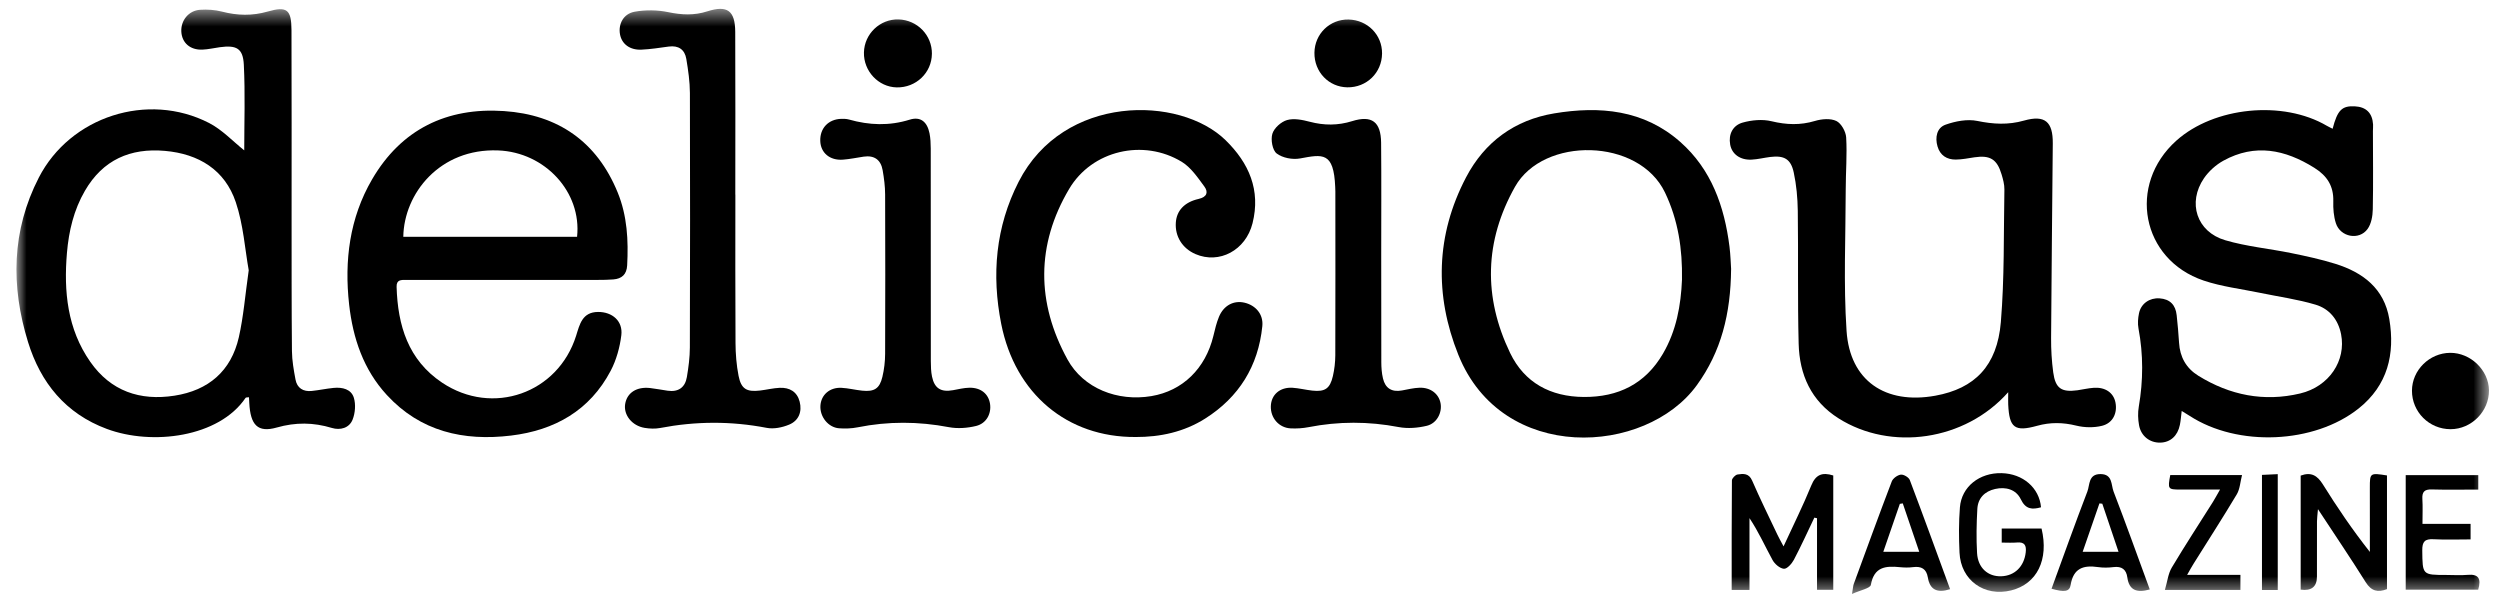 <svg xmlns="http://www.w3.org/2000/svg" fill="none" viewBox="0 0 141 34" height="34" width="141">
<mask height="34" width="141" y="0" x="0" maskUnits="userSpaceOnUse" style="mask-type:luminance" id="mask0_2341_50">
<path fill="white" d="M140.378 0.5H0.927V33.5H140.378V0.5Z"></path>
</mask>
<g mask="url(#mask0_2341_50)">
<path fill="black" d="M13.775 8.476C13.775 6.924 13.833 5.285 13.752 3.652C13.706 2.723 13.335 2.536 12.403 2.662C12.073 2.707 11.746 2.786 11.415 2.799C10.728 2.827 10.265 2.42 10.227 1.794C10.189 1.159 10.637 0.595 11.284 0.552C11.693 0.526 12.123 0.552 12.519 0.655C13.387 0.88 14.226 0.901 15.098 0.651C16.188 0.339 16.435 0.541 16.44 1.7C16.454 5.216 16.445 8.732 16.446 12.249C16.448 14.767 16.442 17.284 16.466 19.802C16.471 20.337 16.567 20.875 16.666 21.405C16.756 21.889 17.099 22.1 17.582 22.05C17.995 22.008 18.404 21.918 18.816 21.878C19.305 21.829 19.807 21.945 19.957 22.433C20.072 22.807 20.033 23.297 19.887 23.665C19.699 24.144 19.189 24.279 18.717 24.136C17.674 23.821 16.677 23.808 15.606 24.113C14.532 24.418 14.124 23.97 14.059 22.725C14.054 22.626 14.049 22.527 14.043 22.404C13.956 22.418 13.872 22.408 13.851 22.439C12.348 24.666 8.58 25.142 6.027 24.192C3.696 23.327 2.29 21.583 1.582 19.294C0.608 16.145 0.651 13.008 2.189 10.017C3.96 6.573 8.334 5.161 11.789 6.935C12.538 7.32 13.146 7.982 13.775 8.48V8.476ZM14.028 15.245C13.817 14.073 13.728 12.682 13.299 11.405C12.684 9.578 11.207 8.678 9.306 8.51C7.35 8.336 5.802 9.016 4.792 10.756C4.162 11.838 3.881 13.027 3.776 14.259C3.591 16.437 3.796 18.554 5.092 20.407C6.246 22.059 7.896 22.62 9.843 22.316C11.76 22.018 13.036 20.927 13.47 19.023C13.735 17.856 13.827 16.65 14.028 15.243V15.245Z"></path>
<path fill="black" d="M28.596 15.787C26.703 15.787 24.808 15.788 22.915 15.787C22.632 15.787 22.355 15.764 22.368 16.178C22.434 18.355 23.016 20.298 24.933 21.581C27.786 23.489 31.475 22.182 32.495 18.93C32.693 18.297 32.839 17.6 33.73 17.594C34.535 17.589 35.14 18.11 35.043 18.907C34.959 19.591 34.763 20.303 34.443 20.911C33.261 23.158 31.278 24.27 28.824 24.566C26.147 24.89 23.714 24.339 21.816 22.276C20.498 20.845 19.905 19.079 19.691 17.178C19.413 14.697 19.717 12.292 20.985 10.117C22.63 7.292 25.199 6.047 28.423 6.264C31.472 6.469 33.665 7.988 34.838 10.857C35.377 12.175 35.447 13.563 35.372 14.967C35.345 15.475 35.073 15.723 34.589 15.76C34.299 15.783 34.007 15.787 33.716 15.787C32.01 15.789 30.303 15.787 28.596 15.788V15.787ZM22.746 13.355H32.547C32.816 10.833 30.737 8.586 28.097 8.484C24.807 8.356 22.784 10.909 22.746 13.355Z"></path>
<path fill="black" d="M113.261 22.122C110.825 24.873 106.642 25.453 103.699 23.598C102.142 22.616 101.489 21.132 101.444 19.381C101.38 16.886 101.429 14.386 101.395 11.89C101.385 11.167 101.319 10.432 101.167 9.728C101.003 8.96 100.619 8.757 99.84 8.853C99.489 8.897 99.143 8.986 98.791 9.003C98.156 9.037 97.679 8.699 97.582 8.154C97.475 7.558 97.742 7.069 98.282 6.915C98.797 6.769 99.403 6.714 99.915 6.838C100.753 7.04 101.536 7.07 102.365 6.821C102.743 6.708 103.24 6.665 103.571 6.824C103.847 6.957 104.105 7.421 104.124 7.752C104.181 8.725 104.1 9.705 104.099 10.683C104.095 13.344 103.969 16.014 104.146 18.663C104.331 21.475 106.336 22.827 109.15 22.318C111.37 21.916 112.642 20.639 112.848 18.166C113.054 15.685 113.003 13.184 113.048 10.691C113.053 10.406 112.972 10.114 112.889 9.836C112.635 8.98 112.24 8.741 111.359 8.872C111.011 8.925 110.66 8.996 110.309 9C109.802 9.006 109.422 8.761 109.276 8.259C109.127 7.748 109.234 7.206 109.731 7.031C110.289 6.834 110.956 6.705 111.521 6.821C112.421 7.006 113.256 7.055 114.154 6.801C115.335 6.467 115.787 6.865 115.777 8.087C115.747 11.749 115.704 15.411 115.682 19.074C115.678 19.717 115.716 20.366 115.802 21.003C115.925 21.906 116.266 22.134 117.164 22.012C117.472 21.969 117.778 21.893 118.089 21.872C118.74 21.828 119.201 22.15 119.311 22.694C119.431 23.293 119.171 23.861 118.555 24.015C118.096 24.129 117.562 24.119 117.101 24.005C116.349 23.82 115.639 23.808 114.894 24.015C113.625 24.367 113.324 24.129 113.263 22.812C113.255 22.635 113.263 22.456 113.263 22.122H113.261Z"></path>
<path fill="black" d="M131.559 7.265C131.832 6.209 132.085 5.959 132.813 5.997C133.452 6.029 133.801 6.375 133.841 7.019C133.848 7.142 133.833 7.268 133.833 7.393C133.834 8.865 133.855 10.336 133.825 11.806C133.818 12.181 133.742 12.622 133.532 12.913C133.054 13.575 131.991 13.371 131.742 12.585C131.619 12.198 131.585 11.766 131.598 11.356C131.621 10.493 131.25 9.916 130.527 9.464C128.877 8.431 127.182 8.083 125.401 9.062C124.979 9.294 124.578 9.654 124.306 10.05C123.361 11.429 123.891 13.075 125.499 13.548C126.707 13.904 127.984 14.021 129.226 14.274C130.06 14.444 130.895 14.625 131.707 14.877C133.271 15.364 134.468 16.269 134.757 17.995C135.089 19.975 134.665 21.731 133.03 23.036C130.518 25.039 126.206 25.217 123.5 23.457C123.366 23.371 123.229 23.289 123.048 23.178C123.009 23.484 122.994 23.728 122.945 23.965C122.818 24.587 122.406 24.952 121.839 24.964C121.252 24.978 120.755 24.601 120.643 23.985C120.58 23.644 120.569 23.274 120.628 22.933C120.881 21.461 120.887 19.997 120.611 18.527C120.558 18.25 120.582 17.941 120.641 17.663C120.756 17.117 121.241 16.788 121.799 16.827C122.389 16.868 122.704 17.201 122.764 17.776C122.818 18.293 122.869 18.812 122.899 19.33C122.946 20.138 123.302 20.77 123.986 21.192C125.763 22.293 127.689 22.677 129.729 22.192C131.371 21.801 132.329 20.334 132.037 18.851C131.872 18.015 131.37 17.414 130.6 17.184C129.574 16.877 128.499 16.732 127.445 16.512C126.388 16.293 125.299 16.166 124.283 15.823C120.774 14.636 119.972 10.415 122.748 7.93C124.881 6.022 128.759 5.641 131.233 7.094C131.335 7.154 131.445 7.202 131.558 7.261L131.559 7.265Z"></path>
<path fill="black" d="M97.634 15.176C97.611 17.703 97.075 19.835 95.696 21.732C92.818 25.69 84.719 26.166 82.251 20.013C80.901 16.647 80.981 13.255 82.686 10.001C83.733 8.003 85.428 6.766 87.655 6.395C90.224 5.968 92.711 6.188 94.766 8.003C96.524 9.554 97.257 11.641 97.543 13.908C97.605 14.403 97.615 14.903 97.635 15.176H97.634ZM94.864 15.759C94.893 14.058 94.654 12.423 93.905 10.857C92.424 7.764 87.044 7.694 85.448 10.531C83.72 13.601 83.655 16.759 85.17 19.907C85.98 21.589 87.451 22.376 89.325 22.389C91.267 22.402 92.793 21.656 93.791 19.947C94.545 18.654 94.804 17.233 94.865 15.759H94.864Z"></path>
<path fill="black" d="M64.041 24.647C60.201 24.669 57.255 22.224 56.469 18.27C55.921 15.505 56.148 12.801 57.452 10.25C59.983 5.296 66.54 5.381 69.123 7.907C70.443 9.197 71.111 10.722 70.643 12.59C70.26 14.12 68.766 14.91 67.424 14.33C66.685 14.01 66.261 13.332 66.317 12.549C66.361 11.895 66.786 11.405 67.6 11.22C68.095 11.108 68.149 10.822 67.924 10.517C67.552 10.012 67.168 9.443 66.653 9.128C64.494 7.814 61.593 8.47 60.299 10.657C58.433 13.807 58.452 17.077 60.206 20.273C61.103 21.907 63.028 22.661 64.941 22.34C66.7 22.044 67.989 20.788 68.435 18.944C68.522 18.582 68.608 18.213 68.749 17.87C69.017 17.222 69.586 16.927 70.197 17.073C70.82 17.222 71.264 17.725 71.195 18.396C70.966 20.645 69.881 22.4 67.971 23.608C66.782 24.36 65.445 24.653 64.041 24.648V24.647Z"></path>
<path fill="black" d="M41.475 10.974C41.475 13.762 41.465 16.55 41.483 19.337C41.486 19.958 41.536 20.588 41.655 21.196C41.8 21.937 42.11 22.115 42.86 22.027C43.231 21.983 43.6 21.89 43.972 21.873C44.53 21.847 44.956 22.09 45.101 22.654C45.248 23.227 45.045 23.727 44.505 23.95C44.121 24.11 43.64 24.209 43.24 24.131C41.23 23.743 39.233 23.755 37.229 24.139C36.949 24.192 36.643 24.179 36.361 24.133C35.642 24.016 35.157 23.399 35.26 22.781C35.366 22.147 35.91 21.797 36.673 21.886C37.002 21.924 37.33 21.99 37.66 22.037C38.26 22.122 38.64 21.853 38.739 21.269C38.832 20.718 38.906 20.156 38.908 19.599C38.922 14.814 38.926 10.029 38.911 5.244C38.908 4.604 38.814 3.96 38.709 3.327C38.621 2.797 38.272 2.551 37.718 2.626C37.204 2.695 36.688 2.778 36.169 2.801C35.519 2.828 35.068 2.478 34.969 1.941C34.863 1.363 35.154 0.779 35.79 0.662C36.404 0.55 37.078 0.559 37.691 0.686C38.446 0.842 39.147 0.879 39.891 0.64C41.026 0.278 41.46 0.601 41.467 1.799C41.483 4.857 41.471 7.915 41.471 10.974H41.477H41.475Z"></path>
<path fill="black" d="M77.901 14.421C77.901 16.42 77.899 18.418 77.906 20.417C77.906 20.725 77.928 21.042 77.999 21.342C78.128 21.899 78.499 22.127 79.07 22.022C79.397 21.962 79.725 21.88 80.054 21.868C80.679 21.844 81.15 22.21 81.248 22.746C81.344 23.268 81.042 23.876 80.475 24.014C79.966 24.137 79.392 24.184 78.882 24.086C77.179 23.76 75.493 23.761 73.796 24.093C73.472 24.156 73.131 24.176 72.801 24.161C72.136 24.132 71.652 23.575 71.675 22.906C71.696 22.259 72.191 21.826 72.9 21.87C73.272 21.894 73.639 21.989 74.012 22.03C74.725 22.109 75.01 21.922 75.174 21.215C75.263 20.833 75.309 20.433 75.311 20.041C75.321 16.959 75.316 13.879 75.314 10.798C75.314 10.714 75.309 10.632 75.306 10.548C75.225 8.547 74.597 8.701 73.321 8.937C72.901 9.014 72.333 8.907 72.006 8.657C71.765 8.474 71.661 7.878 71.761 7.546C71.858 7.222 72.255 6.867 72.591 6.771C72.979 6.66 73.457 6.759 73.869 6.867C74.679 7.08 75.457 7.083 76.262 6.832C77.373 6.486 77.882 6.867 77.895 8.053C77.915 10.176 77.901 12.299 77.901 14.423V14.421Z"></path>
<path fill="black" d="M52.496 14.44C52.496 16.417 52.494 18.395 52.499 20.372C52.499 20.662 52.508 20.959 52.566 21.241C52.705 21.907 53.072 22.129 53.749 22.007C54.055 21.952 54.364 21.874 54.672 21.868C55.315 21.855 55.749 22.21 55.837 22.77C55.925 23.321 55.638 23.881 55.053 24.024C54.563 24.144 54.013 24.185 53.52 24.093C51.798 23.764 50.092 23.756 48.376 24.1C48.034 24.169 47.669 24.182 47.319 24.155C46.711 24.106 46.239 23.508 46.271 22.889C46.304 22.275 46.791 21.839 47.458 21.873C47.851 21.893 48.239 21.994 48.632 22.034C49.311 22.104 49.61 21.918 49.767 21.255C49.867 20.834 49.92 20.39 49.921 19.957C49.933 16.961 49.932 13.963 49.921 10.967C49.92 10.512 49.86 10.054 49.782 9.604C49.681 9.016 49.314 8.746 48.709 8.835C48.318 8.892 47.93 8.977 47.536 9.005C46.798 9.058 46.284 8.617 46.263 7.949C46.24 7.232 46.721 6.723 47.448 6.703C47.593 6.699 47.744 6.703 47.881 6.741C49.025 7.064 50.151 7.11 51.311 6.748C51.922 6.558 52.293 6.872 52.424 7.514C52.481 7.797 52.493 8.093 52.494 8.383C52.499 10.401 52.496 12.419 52.496 14.439V14.44Z"></path>
<path fill="black" d="M97.667 33.272C97.667 31.173 97.662 29.135 97.68 27.098C97.68 26.979 97.873 26.779 97.998 26.761C98.316 26.713 98.635 26.679 98.82 27.104C99.266 28.133 99.765 29.141 100.246 30.157C100.332 30.339 100.433 30.515 100.592 30.816C101.153 29.597 101.697 28.509 102.154 27.385C102.405 26.767 102.77 26.619 103.396 26.817V33.264H102.48V29.228L102.329 29.195C101.948 29.99 101.585 30.795 101.174 31.574C101.058 31.793 100.788 32.094 100.613 32.079C100.381 32.059 100.092 31.809 99.969 31.581C99.545 30.805 99.184 29.994 98.671 29.222V33.272H97.668H97.667Z"></path>
<path fill="black" d="M134.626 26.815V33.227C134.111 33.424 133.745 33.345 133.426 32.837C132.591 31.503 131.707 30.199 130.733 28.716C130.705 29.067 130.678 29.233 130.678 29.399C130.675 30.439 130.677 31.478 130.676 32.517C130.676 33.092 130.369 33.339 129.758 33.256V26.824C130.353 26.605 130.696 26.819 131.007 27.315C131.816 28.613 132.675 29.879 133.66 31.128C133.66 30.46 133.66 29.792 133.66 29.123C133.66 28.583 133.659 28.043 133.659 27.502C133.659 26.672 133.67 26.664 134.625 26.815H134.626Z"></path>
<path fill="black" d="M115.114 28.611C114.621 28.746 114.252 28.74 113.973 28.159C113.707 27.604 113.129 27.441 112.524 27.578C111.936 27.712 111.555 28.097 111.522 28.701C111.476 29.529 111.458 30.364 111.506 31.191C111.553 32.029 112.121 32.528 112.872 32.502C113.63 32.476 114.16 31.949 114.251 31.154C114.296 30.763 114.19 30.557 113.755 30.597C113.489 30.621 113.22 30.602 112.897 30.602V29.811H115.144C115.564 31.568 114.885 32.938 113.429 33.299C111.913 33.675 110.589 32.727 110.517 31.171C110.477 30.321 110.472 29.465 110.539 28.616C110.63 27.449 111.642 26.654 112.892 26.686C114.092 26.715 115.018 27.512 115.114 28.613V28.611Z"></path>
<path fill="black" d="M136.035 22.033C136.037 20.88 137.019 19.907 138.189 19.9C139.342 19.892 140.364 20.879 140.378 22.012C140.391 23.196 139.393 24.207 138.211 24.206C137.004 24.205 136.032 23.235 136.035 22.033Z"></path>
<path fill="black" d="M139.775 27.612C138.854 27.612 138.001 27.63 137.15 27.605C136.733 27.592 136.598 27.748 136.622 28.149C136.649 28.583 136.628 29.017 136.628 29.547H139.341V30.422C138.648 30.422 137.95 30.451 137.254 30.413C136.761 30.385 136.609 30.55 136.616 31.044C136.632 32.426 136.61 32.427 137.985 32.428C138.38 32.428 138.778 32.458 139.17 32.422C139.794 32.366 139.953 32.639 139.77 33.258H135.682V26.797H139.775V27.613V27.612Z"></path>
<path fill="black" d="M109.986 33.23C109.236 33.468 108.842 33.248 108.731 32.57C108.65 32.082 108.365 31.925 107.895 31.986C107.65 32.019 107.394 32.013 107.148 31.988C106.349 31.906 105.692 31.969 105.516 32.988C105.483 33.181 104.923 33.285 104.453 33.5C104.511 33.158 104.514 33.04 104.552 32.937C105.26 31.006 105.963 29.072 106.696 27.151C106.763 26.977 107.021 26.792 107.208 26.769C107.367 26.75 107.655 26.922 107.713 27.074C108.483 29.107 109.225 31.153 109.986 33.231V33.23ZM108.246 31.122C107.912 30.143 107.614 29.267 107.316 28.39C107.26 28.399 107.206 28.409 107.151 28.418C106.846 29.301 106.542 30.183 106.218 31.122H108.245H108.246Z"></path>
<path fill="black" d="M121.247 33.245C120.528 33.443 120.082 33.309 119.981 32.563C119.921 32.12 119.668 31.925 119.203 31.984C118.916 32.02 118.616 32.026 118.332 31.984C117.509 31.864 116.936 32.042 116.784 32.992C116.723 33.376 116.431 33.408 115.707 33.205C116.376 31.373 117.03 29.537 117.728 27.72C117.872 27.347 117.776 26.735 118.469 26.738C119.16 26.74 119.061 27.349 119.205 27.722C119.905 29.542 120.562 31.378 121.247 33.244V33.245ZM119.485 31.122C119.167 30.183 118.869 29.296 118.57 28.41C118.516 28.404 118.462 28.398 118.408 28.392C118.1 29.283 117.791 30.174 117.463 31.122H119.485Z"></path>
<path fill="black" d="M122.1 33.273C122.241 32.798 122.283 32.356 122.489 32.01C123.234 30.76 124.033 29.541 124.809 28.309C124.927 28.12 125.032 27.922 125.21 27.611C124.394 27.611 123.679 27.613 122.965 27.611C122.27 27.608 122.255 27.587 122.403 26.792H126.451C126.35 27.18 126.334 27.577 126.156 27.878C125.367 29.2 124.531 30.492 123.715 31.798C123.607 31.969 123.511 32.147 123.354 32.422H126.36V33.273H122.1Z"></path>
<path fill="black" d="M52.559 3.036C52.549 4.107 51.661 4.953 50.572 4.929C49.541 4.907 48.702 4.011 48.726 2.959C48.749 1.909 49.634 1.065 50.679 1.096C51.737 1.127 52.57 1.986 52.56 3.037L52.559 3.036Z"></path>
<path fill="black" d="M77.948 3.017C77.938 4.103 77.077 4.943 75.987 4.925C74.935 4.908 74.121 4.053 74.134 2.977C74.146 1.911 75 1.079 76.059 1.102C77.128 1.124 77.958 1.966 77.948 3.018V3.017Z"></path>
<path fill="black" d="M128.465 33.275H127.575V26.784C127.856 26.77 128.134 26.758 128.465 26.742V33.275Z"></path>
</g>
</svg>
